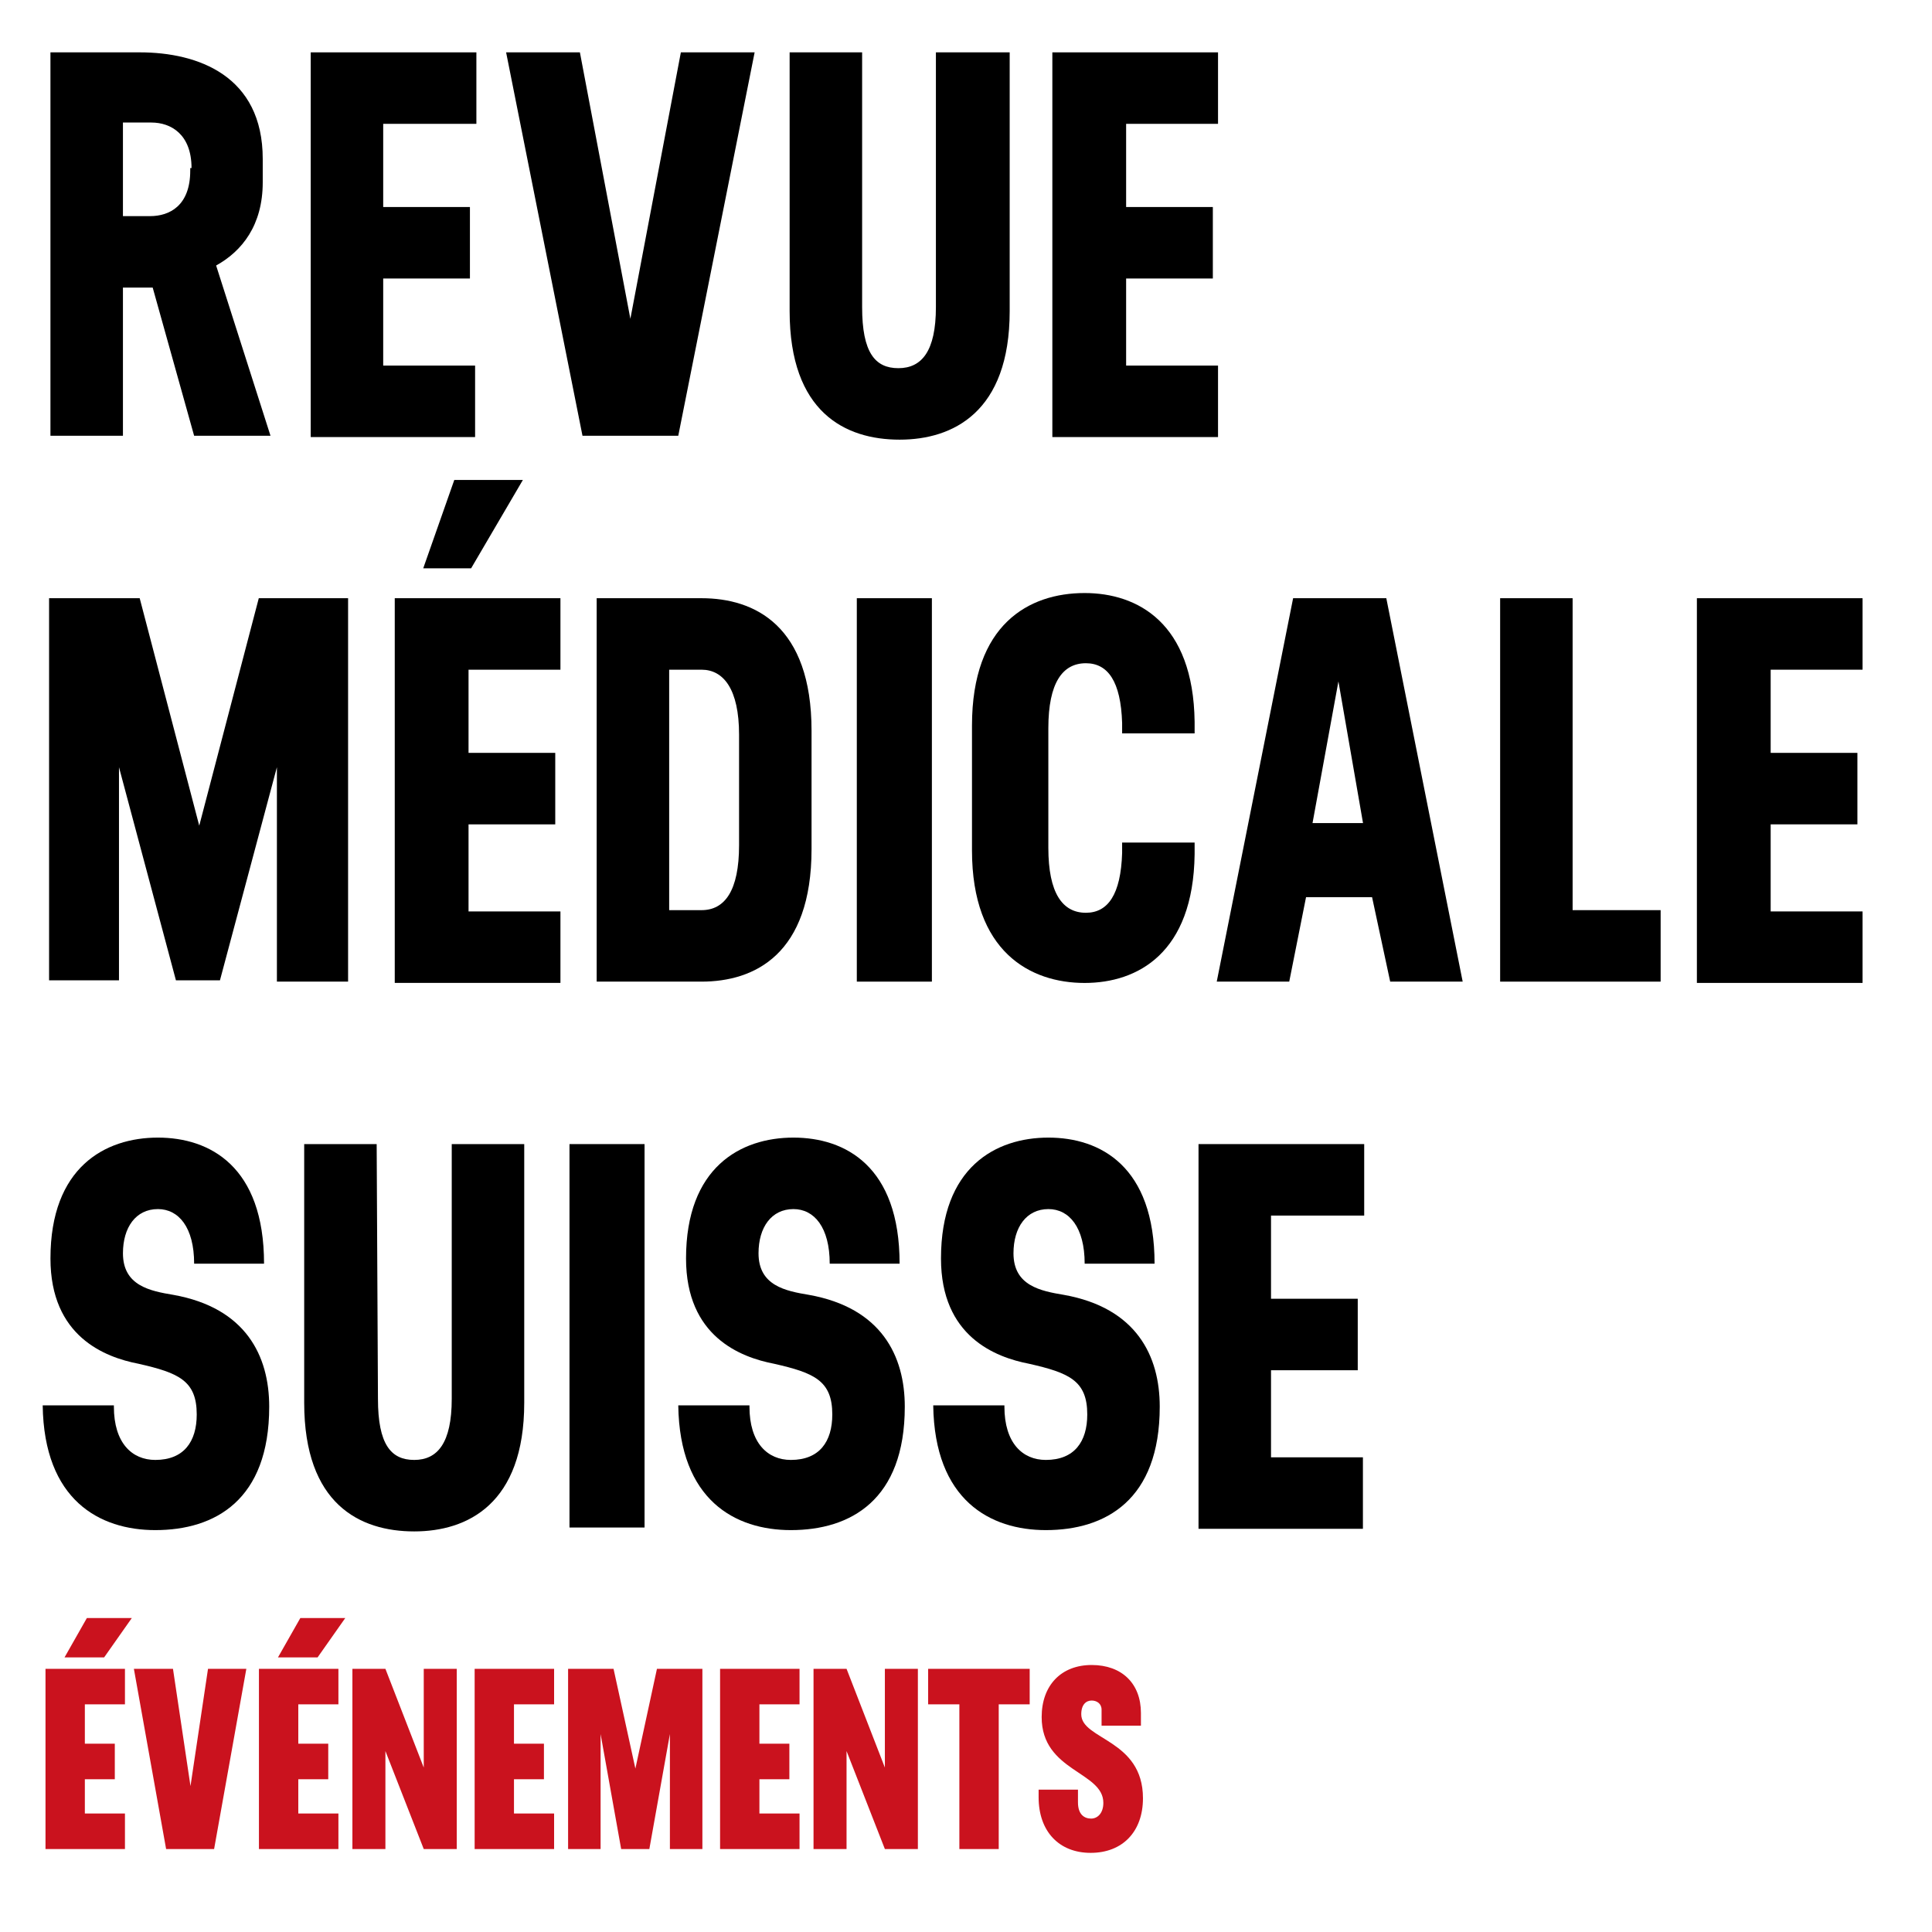 <svg width="111" height="111" viewBox="0 0 111 111" fill="none" xmlns="http://www.w3.org/2000/svg">
<g clip-path="url(#clip0_4509_1115)">
<path d="M8.03 3.008C11.376 3.008 15.095 4.352 15.095 9.131V10.475C15.095 12.939 13.905 14.433 12.417 15.254L15.541 25.036H11.153L8.773 16.524H7.063V25.036H2.898V3.008H8.03ZM11.004 9.654C11.004 7.712 9.815 7.04 8.699 7.04H7.063V12.417H8.625C9.74 12.417 10.93 11.819 10.93 9.803V9.654H11.004Z" fill="black"/>
<path d="M22.016 7.115V11.894H26.999V16.001H22.016V21.004H27.296V25.111H17.852V3.008H27.37V7.115H22.016Z" fill="black"/>
<path d="M43.356 3.008L38.969 25.036H33.466L29.078 3.008H33.317L36.217 18.316L39.118 3.008H43.356V3.008Z" fill="black"/>
<path d="M49.532 17.644C49.532 20.257 50.275 21.153 51.614 21.153C52.953 21.153 53.771 20.183 53.771 17.644V3.008H58.01V17.868C58.01 23.692 54.737 25.26 51.688 25.26C48.565 25.26 45.367 23.692 45.367 17.868V3.008H49.532V17.644Z" fill="black"/>
<path d="M64.7 7.115V11.894H69.682V16.001H64.7V21.004H69.98V25.111H60.461V3.008H69.98V7.115H64.7Z" fill="black"/>
<path d="M19.999 34.369V56.398H15.909V44.077L12.637 56.323H10.108L6.836 44.077V56.323H2.82V34.369H8.026L11.447 47.437L14.868 34.369H19.999Z" fill="black"/>
<path d="M32.199 34.369V38.476H26.919V43.255H31.901V47.362H26.919V52.365H32.199V56.472H22.68V34.369H32.199ZM30.042 27.574L27.067 32.652H24.316L26.101 27.574H30.042Z" fill="black"/>
<path d="M40.305 34.369C43.354 34.369 46.626 35.937 46.626 41.986V48.781C46.626 54.829 43.354 56.398 40.305 56.398H34.281V34.369H40.305ZM42.462 42.21C42.462 39.596 41.569 38.476 40.305 38.476H38.446V52.291H40.305C41.644 52.291 42.462 51.17 42.462 48.557V42.21Z" fill="black"/>
<path d="M49.227 34.369H53.54V56.398H49.227V34.369Z" fill="black"/>
<path d="M55.844 41.689C55.844 35.864 59.116 34.072 62.314 34.072C65.363 34.072 68.56 35.79 68.635 41.465V42.137H64.47V41.539C64.396 39.15 63.652 38.105 62.388 38.105C61.049 38.105 60.231 39.225 60.231 41.838V48.708C60.231 51.322 61.049 52.442 62.388 52.442C63.652 52.442 64.396 51.396 64.47 49.007V48.409H68.635V49.081C68.56 54.757 65.363 56.474 62.314 56.474C59.19 56.474 55.844 54.682 55.844 48.857V41.689Z" fill="black"/>
<path d="M78.83 51.544H75.037L74.071 56.398H69.906L74.294 34.369H79.648L84.036 56.398H79.871L78.83 51.544ZM78.31 47.288L76.897 39.148L75.409 47.288H78.31Z" fill="black"/>
<path d="M95.409 52.291V56.398H86.188V34.369H90.352V52.291H95.409Z" fill="black"/>
<path d="M101.731 38.476V43.255H106.714V47.362H101.731V52.365H107.011V56.472H97.492V34.369H107.011V38.476H101.731Z" fill="black"/>
<path d="M6.543 80.817C6.543 82.907 7.584 83.878 8.923 83.878C10.559 83.878 11.303 82.833 11.303 81.265C11.303 79.323 10.262 78.875 7.956 78.352C6.023 77.979 2.899 76.784 2.899 72.304C2.899 67.077 6.023 65.359 9.072 65.359C12.046 65.359 15.17 67.002 15.17 72.603H11.154C11.154 70.512 10.262 69.466 9.072 69.466C7.808 69.466 7.064 70.512 7.064 72.005C7.064 73.872 8.626 74.171 9.964 74.395C14.129 75.141 15.467 77.904 15.467 80.817C15.467 86.193 12.344 87.91 8.923 87.91C5.725 87.91 2.527 86.193 2.453 80.742H6.543V80.817Z" fill="black"/>
<path d="M21.715 80.368C21.715 82.982 22.459 83.878 23.798 83.878C25.136 83.878 25.954 82.907 25.954 80.368V65.732H30.119V80.592C30.119 86.417 26.847 87.985 23.798 87.985C20.674 87.985 17.477 86.417 17.477 80.592V65.732H21.641L21.715 80.368Z" fill="black"/>
<path d="M32.719 65.732H37.032V87.761H32.719V65.732Z" fill="black"/>
<path d="M43.059 80.817C43.059 82.907 44.1 83.878 45.439 83.878C47.075 83.878 47.818 82.833 47.818 81.265C47.818 79.323 46.777 78.875 44.472 78.352C42.538 77.979 39.415 76.784 39.415 72.304C39.415 67.077 42.538 65.359 45.587 65.359C48.562 65.359 51.685 67.002 51.685 72.603H47.67C47.67 70.512 46.777 69.466 45.587 69.466C44.323 69.466 43.58 70.512 43.58 72.005C43.58 73.872 45.141 74.171 46.48 74.395C50.644 75.141 51.983 77.904 51.983 80.817C51.983 86.193 48.859 87.91 45.439 87.91C42.241 87.91 39.043 86.193 38.969 80.742H43.059V80.817Z" fill="black"/>
<path d="M57.707 80.817C57.707 82.907 58.748 83.878 60.087 83.878C61.723 83.878 62.467 82.833 62.467 81.265C62.467 79.323 61.426 78.875 59.12 78.352C57.187 77.979 54.063 76.784 54.063 72.304C54.063 67.077 57.187 65.359 60.236 65.359C63.211 65.359 66.334 67.002 66.334 72.603H62.318C62.318 70.512 61.426 69.466 60.236 69.466C58.972 69.466 58.228 70.512 58.228 72.005C58.228 73.872 59.79 74.171 61.128 74.395C65.293 75.141 66.631 77.904 66.631 80.817C66.631 86.193 63.508 87.91 60.087 87.91C56.889 87.91 53.692 86.193 53.617 80.742H57.707V80.817Z" fill="black"/>
<path d="M73.024 69.839V74.618H78.007V78.725H73.024V83.728H78.304V87.835H68.859V65.732H78.378V69.839H73.024Z" fill="black"/>
<path d="M7.573 92.962L5.983 95.222H3.708L4.991 92.962H7.573ZM7.179 95.879V97.921H4.875V100.181H6.596V102.223H4.875V104.192H7.179V106.234H2.614V95.879H7.179ZM11.951 95.879H14.153L12.301 106.234H9.544L7.692 95.879H9.938L10.944 102.617L11.951 95.879ZM19.837 92.962L18.247 95.222H15.971L17.255 92.962H19.837ZM19.443 95.879V97.921H17.138V100.181H18.859V102.223H17.138V104.192H19.443V106.234H14.877V95.879H19.443ZM24.346 95.879H26.242V106.234H24.346L22.143 100.604V106.234H20.247V95.879H22.143L24.346 101.552V95.879ZM31.835 97.921H29.53V100.181H31.251V102.223H29.53V104.192H31.835V106.234H27.27V95.879H31.835V97.921ZM40.355 95.879V106.234H38.488V99.627L37.307 106.234H35.688L34.506 99.627V106.234H32.639V95.879H35.25L36.505 101.611L37.744 95.879H40.355ZM45.936 97.921H43.631V100.181H45.352V102.223H43.631V104.192H45.936V106.234H41.371V95.879H45.936V97.921ZM50.839 95.879H52.735V106.234H50.839L48.637 100.604V106.234H46.74V95.879H48.637L50.839 101.552V95.879ZM59.159 95.879V97.921H57.38V106.234H55.119V97.921H53.325V95.879H59.159ZM62.662 106.453C60.839 106.453 59.672 105.213 59.672 103.259V102.821H61.933V103.551C61.933 104.265 62.312 104.484 62.691 104.484C63.041 104.484 63.391 104.192 63.391 103.58C63.391 101.771 59.847 101.786 59.847 98.65C59.847 96.827 60.97 95.66 62.72 95.66C64.456 95.66 65.55 96.725 65.55 98.417V99.146H63.289V98.227C63.289 97.877 63.012 97.702 62.72 97.702C62.4 97.702 62.122 97.935 62.122 98.49C62.122 99.963 65.667 99.919 65.667 103.317C65.667 105.228 64.5 106.453 62.662 106.453Z" fill="#CA121E"/>
</g>
<defs>
<clipPath id="clip0_4509_1115">
<rect width="110.062" height="110.062" fill="white" transform="translate(0 0.469)"/>
</clipPath>
</defs>
</svg>
